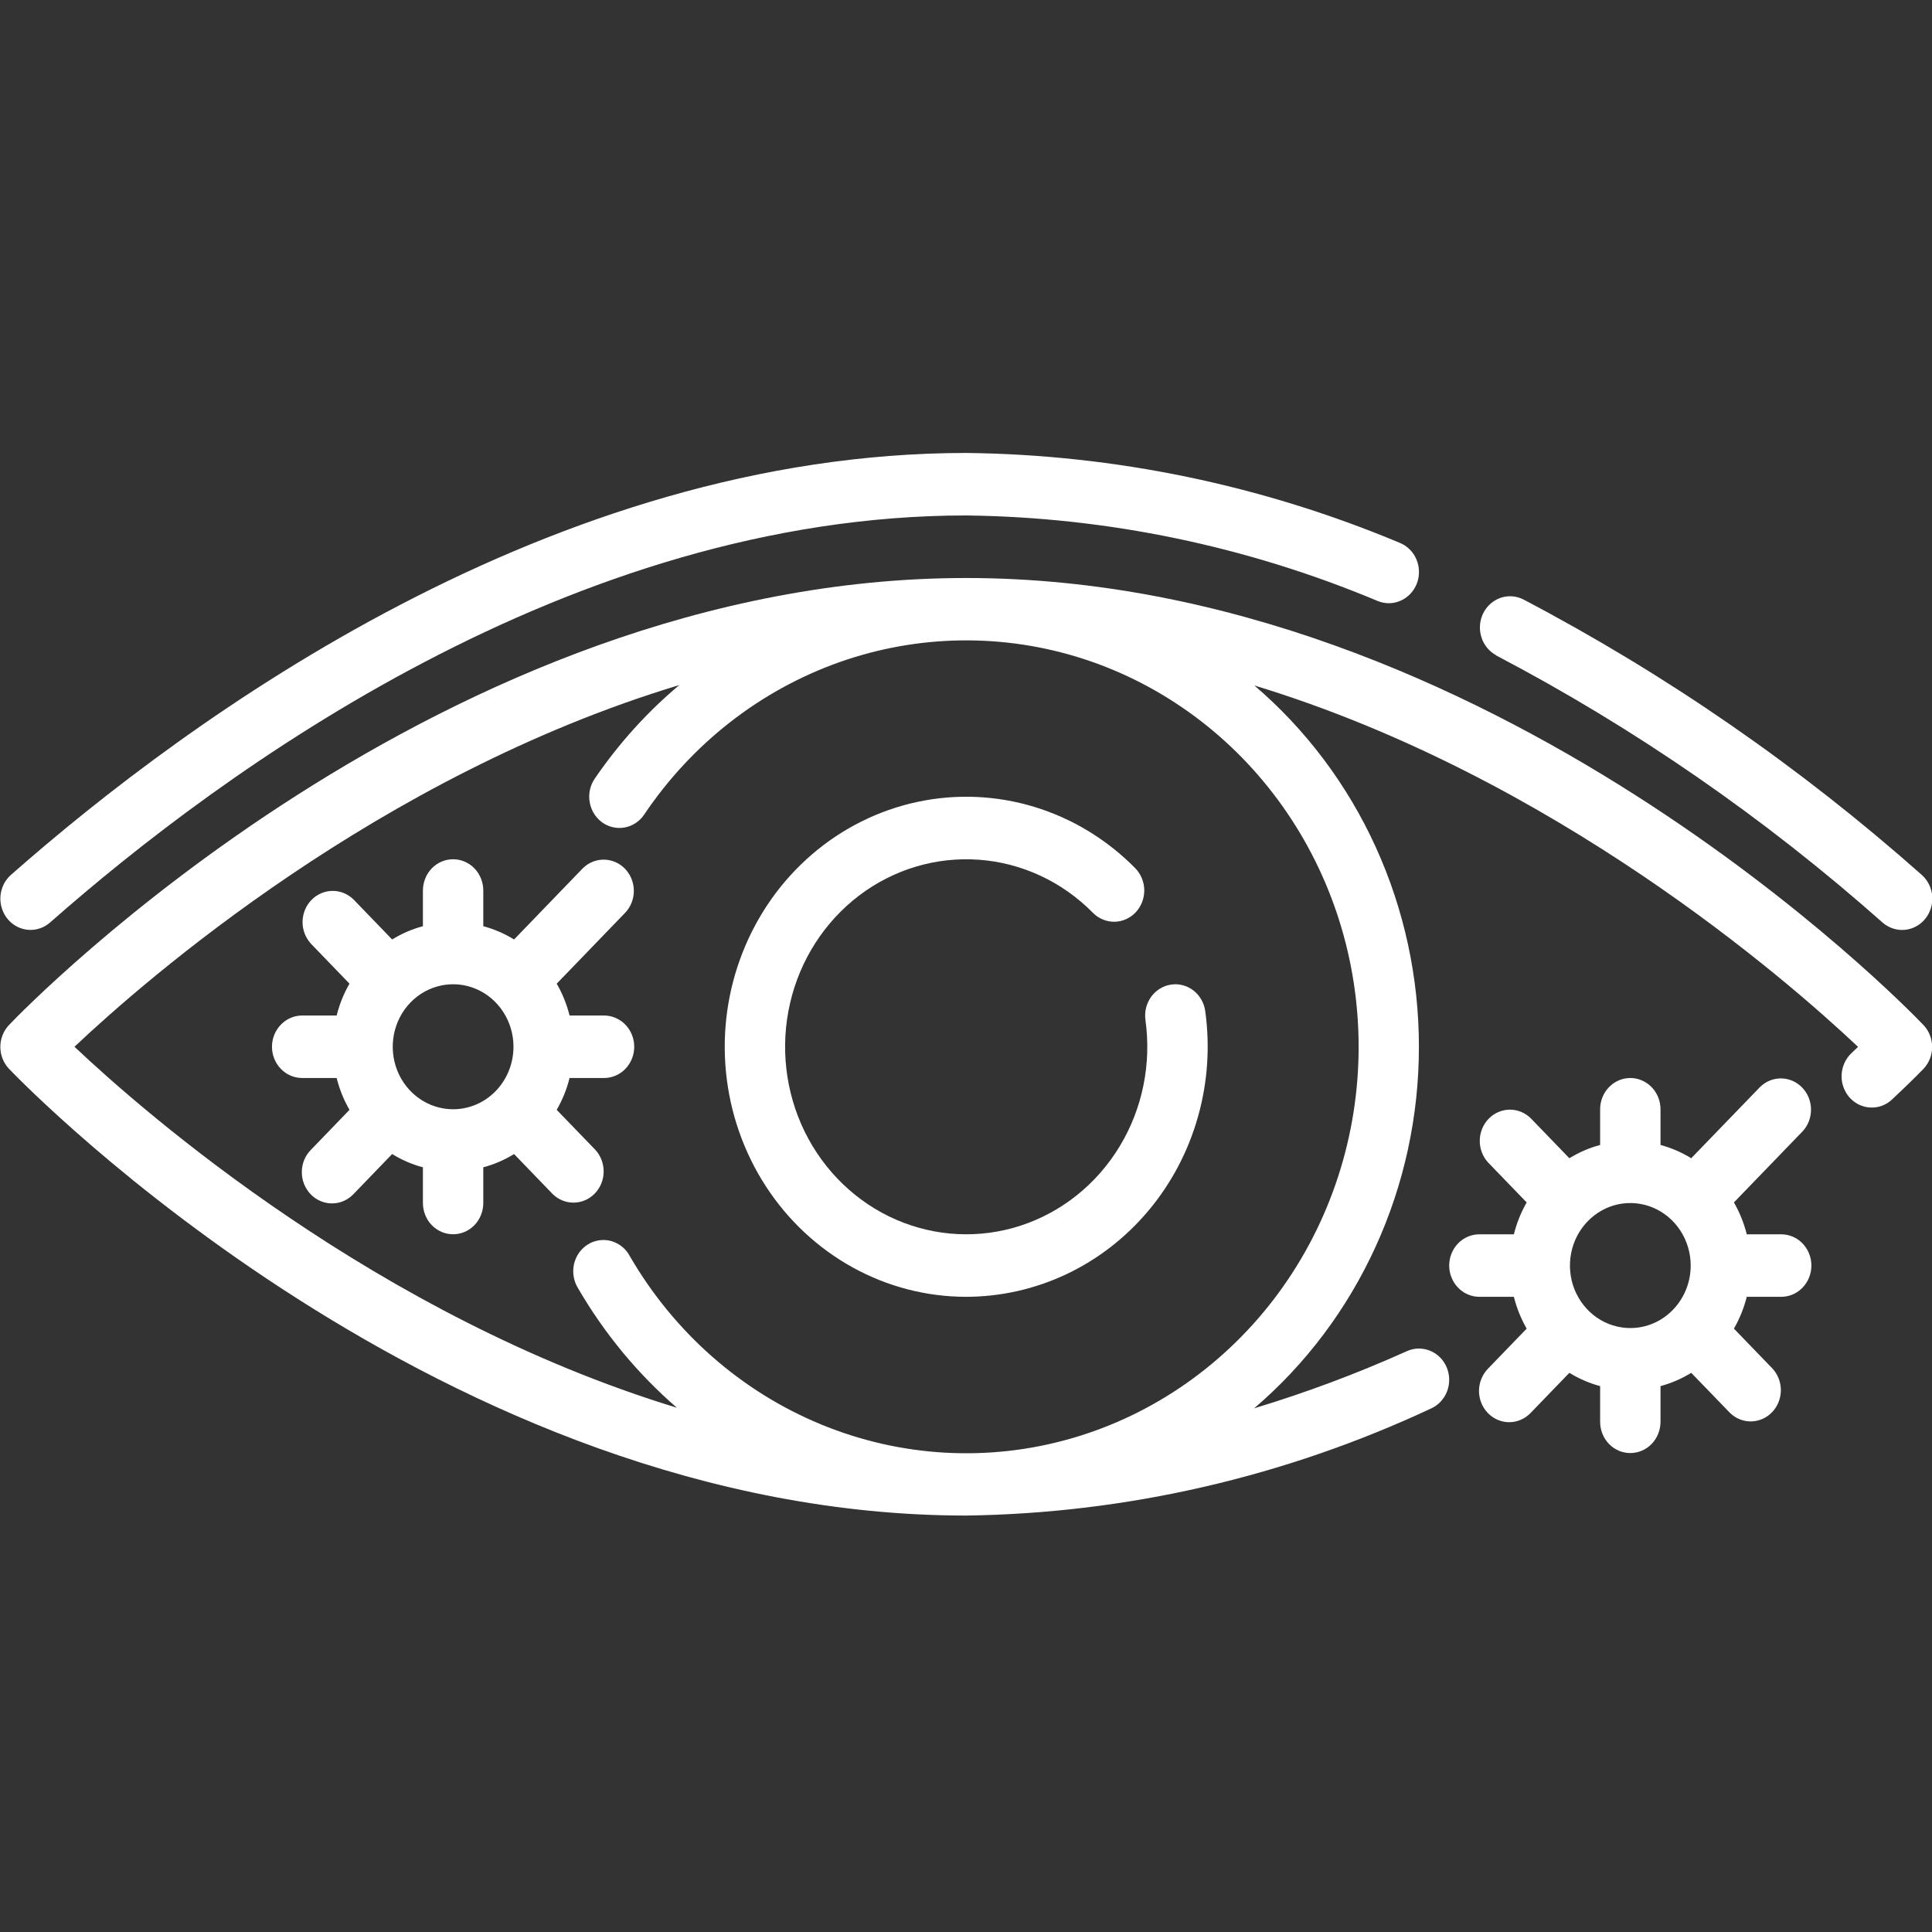 <svg width="40" height="40" viewBox="0 0 40 40" fill="none" xmlns="http://www.w3.org/2000/svg">
<rect x="0" y="0" width="40" height="40" fill="#333333" stroke="none"/>
<g clip-path="url(#clip0_3_212)">
<path d="M20.005 26.849C20.721 26.848 21.429 26.688 22.081 26.38C22.733 26.071 23.313 25.621 23.782 25.06C24.252 24.499 24.599 23.84 24.801 23.128C25.003 22.416 25.055 21.668 24.953 20.933C24.942 20.849 24.914 20.768 24.872 20.695C24.83 20.622 24.775 20.558 24.709 20.507C24.643 20.456 24.569 20.419 24.489 20.398C24.409 20.377 24.327 20.372 24.245 20.385C24.164 20.397 24.086 20.425 24.015 20.469C23.945 20.512 23.883 20.569 23.834 20.637C23.785 20.706 23.749 20.783 23.728 20.865C23.708 20.948 23.704 21.034 23.715 21.118C23.842 22.029 23.653 22.957 23.18 23.736C22.708 24.516 21.983 25.096 21.136 25.374C20.288 25.652 19.373 25.608 18.553 25.252C17.734 24.896 17.063 24.25 16.66 23.429C16.258 22.608 16.151 21.666 16.357 20.771C16.563 19.876 17.07 19.086 17.787 18.541C18.504 17.997 19.384 17.735 20.271 17.8C21.158 17.865 21.993 18.255 22.628 18.899C22.746 19.019 22.906 19.085 23.072 19.084C23.238 19.082 23.396 19.012 23.512 18.89C23.628 18.767 23.692 18.602 23.691 18.43C23.689 18.258 23.621 18.094 23.503 17.974C22.917 17.38 22.199 16.944 21.412 16.705C20.626 16.466 19.794 16.431 18.991 16.603C18.188 16.775 17.438 17.149 16.808 17.692C16.177 18.235 15.686 18.93 15.376 19.716C15.066 20.502 14.947 21.355 15.031 22.2C15.115 23.044 15.398 23.855 15.855 24.559C16.312 25.264 16.93 25.841 17.654 26.241C18.377 26.64 19.184 26.849 20.005 26.849Z" fill="white"/>
<path d="M39.821 21.22C39.46 20.839 30.84 11.967 20.005 11.967C9.169 11.967 0.549 20.839 0.188 21.22C0.072 21.341 0.007 21.504 0.007 21.675C0.007 21.846 0.072 22.009 0.188 22.131C0.549 22.506 9.169 31.378 20.005 31.378C23.326 31.332 26.602 30.577 29.629 29.161C29.704 29.127 29.772 29.078 29.829 29.017C29.886 28.955 29.931 28.883 29.961 28.804C29.991 28.725 30.005 28.64 30.004 28.555C30.002 28.47 29.985 28.387 29.952 28.309C29.919 28.231 29.872 28.16 29.812 28.101C29.753 28.042 29.683 27.996 29.607 27.965C29.531 27.934 29.449 27.919 29.367 27.92C29.285 27.922 29.204 27.94 29.129 27.974C28.099 28.437 27.042 28.832 25.965 29.158C27.031 28.249 27.89 27.106 28.48 25.813C29.071 24.52 29.377 23.107 29.377 21.676C29.378 20.246 29.073 18.833 28.484 17.539C27.895 16.245 27.036 15.102 25.97 14.192C32.171 16.077 36.995 20.284 38.469 21.674C38.427 21.714 38.381 21.757 38.334 21.803C38.273 21.86 38.223 21.929 38.188 22.006C38.153 22.083 38.133 22.166 38.129 22.251C38.124 22.336 38.136 22.421 38.164 22.501C38.192 22.581 38.234 22.655 38.289 22.718C38.344 22.781 38.411 22.832 38.485 22.869C38.559 22.905 38.64 22.926 38.722 22.93C38.804 22.935 38.886 22.922 38.963 22.894C39.04 22.865 39.112 22.821 39.172 22.764C39.596 22.367 39.822 22.131 39.822 22.131C39.938 22.009 40.003 21.846 40.003 21.675C40.002 21.504 39.937 21.341 39.821 21.22ZM28.129 21.672C28.13 23.512 27.548 25.301 26.473 26.766C25.398 28.23 23.889 29.29 22.177 29.782C20.465 30.274 18.645 30.171 16.994 29.489C15.344 28.808 13.955 27.585 13.04 26.008C13 25.931 12.945 25.864 12.879 25.811C12.812 25.757 12.736 25.718 12.655 25.695C12.574 25.672 12.489 25.667 12.406 25.679C12.323 25.691 12.242 25.72 12.171 25.765C12.098 25.81 12.036 25.87 11.986 25.94C11.937 26.011 11.902 26.091 11.883 26.176C11.865 26.261 11.863 26.349 11.878 26.435C11.893 26.52 11.924 26.602 11.97 26.675C12.514 27.611 13.205 28.446 14.015 29.146C7.828 27.259 3.016 23.064 1.542 21.672C3.017 20.279 7.847 16.062 14.065 14.183C13.397 14.744 12.807 15.397 12.311 16.125C12.216 16.265 12.179 16.439 12.209 16.608C12.238 16.777 12.33 16.927 12.466 17.026C12.602 17.124 12.771 17.162 12.934 17.132C13.097 17.102 13.242 17.006 13.337 16.865C14.325 15.395 15.741 14.29 17.378 13.71C19.014 13.131 20.787 13.108 22.438 13.644C24.088 14.181 25.53 15.249 26.554 16.693C27.578 18.137 28.129 19.881 28.129 21.672Z" fill="white"/>
<path d="M30.976 13.57C33.846 15.075 36.531 16.932 38.975 19.099C39.038 19.154 39.11 19.196 39.188 19.222C39.266 19.248 39.349 19.259 39.43 19.252C39.512 19.245 39.592 19.222 39.665 19.183C39.739 19.144 39.804 19.091 39.857 19.026C39.91 18.962 39.951 18.887 39.976 18.806C40.002 18.725 40.011 18.64 40.005 18.555C39.998 18.47 39.976 18.387 39.939 18.312C39.901 18.236 39.85 18.168 39.787 18.113C37.267 15.878 34.498 13.964 31.538 12.41C31.39 12.335 31.219 12.324 31.063 12.379C30.907 12.435 30.778 12.551 30.705 12.704C30.631 12.858 30.62 13.034 30.672 13.197C30.724 13.358 30.836 13.493 30.983 13.57H30.976Z" fill="white"/>
<path d="M0.632 19.253C0.78 19.253 0.924 19.198 1.037 19.099C4.609 15.951 11.823 10.672 20.005 10.672C22.927 10.707 25.817 11.308 28.526 12.444C28.602 12.475 28.684 12.49 28.766 12.489C28.848 12.487 28.929 12.469 29.004 12.434C29.079 12.4 29.148 12.351 29.204 12.29C29.261 12.229 29.306 12.156 29.336 12.077C29.366 11.998 29.38 11.914 29.378 11.829C29.377 11.744 29.359 11.66 29.326 11.582C29.293 11.504 29.246 11.434 29.186 11.375C29.127 11.316 29.058 11.27 28.981 11.239C26.127 10.044 23.083 9.412 20.005 9.378C11.423 9.378 3.929 14.851 0.227 18.113C0.129 18.199 0.06 18.314 0.028 18.442C-0.005 18.57 0.002 18.705 0.046 18.829C0.09 18.953 0.17 19.061 0.274 19.136C0.379 19.212 0.504 19.253 0.632 19.253Z" fill="white"/>
<path d="M37.32 23.424C37.434 23.302 37.497 23.138 37.495 22.969C37.494 22.799 37.428 22.637 37.312 22.517C37.197 22.397 37.04 22.329 36.876 22.327C36.712 22.326 36.554 22.391 36.436 22.509L35.015 23.98C34.817 23.858 34.602 23.765 34.379 23.705V22.966C34.379 22.795 34.313 22.63 34.196 22.509C34.078 22.387 33.919 22.319 33.754 22.319C33.588 22.319 33.429 22.387 33.312 22.509C33.194 22.63 33.129 22.795 33.129 22.966V23.705C32.905 23.765 32.691 23.858 32.492 23.98L31.696 23.156C31.578 23.038 31.42 22.973 31.256 22.974C31.092 22.976 30.936 23.044 30.82 23.164C30.704 23.284 30.638 23.446 30.637 23.616C30.635 23.785 30.698 23.949 30.812 24.071L31.608 24.895C31.49 25.101 31.401 25.323 31.343 25.555H30.629C30.463 25.555 30.304 25.623 30.187 25.744C30.07 25.866 30.004 26.03 30.004 26.202C30.004 26.373 30.07 26.538 30.187 26.659C30.304 26.781 30.463 26.849 30.629 26.849H31.343C31.401 27.08 31.49 27.302 31.608 27.508L30.812 28.332C30.752 28.392 30.705 28.463 30.672 28.543C30.639 28.621 30.622 28.706 30.621 28.792C30.621 28.878 30.636 28.963 30.668 29.043C30.699 29.122 30.746 29.195 30.804 29.255C30.863 29.316 30.933 29.364 31.01 29.397C31.086 29.429 31.169 29.446 31.252 29.445C31.335 29.444 31.417 29.426 31.493 29.392C31.569 29.358 31.638 29.309 31.696 29.247L32.492 28.423C32.691 28.545 32.905 28.638 33.129 28.698V29.437C33.129 29.609 33.194 29.773 33.312 29.895C33.429 30.016 33.588 30.084 33.754 30.084C33.919 30.084 34.078 30.016 34.196 29.895C34.313 29.773 34.379 29.609 34.379 29.437V28.698C34.602 28.638 34.817 28.545 35.015 28.423L35.812 29.247C35.929 29.365 36.087 29.43 36.251 29.429C36.415 29.427 36.572 29.36 36.688 29.239C36.803 29.119 36.869 28.957 36.871 28.788C36.872 28.618 36.809 28.454 36.695 28.332L35.899 27.508C36.017 27.302 36.107 27.08 36.165 26.849H36.878C37.044 26.849 37.203 26.781 37.32 26.659C37.437 26.538 37.503 26.373 37.503 26.202C37.503 26.03 37.437 25.866 37.32 25.744C37.203 25.623 37.044 25.555 36.878 25.555H36.165C36.107 25.323 36.017 25.101 35.899 24.895L37.32 23.424ZM33.754 27.496C33.506 27.496 33.265 27.42 33.059 27.278C32.854 27.136 32.694 26.933 32.599 26.697C32.504 26.46 32.48 26.2 32.528 25.949C32.576 25.698 32.695 25.468 32.87 25.287C33.045 25.106 33.267 24.982 33.51 24.932C33.752 24.883 34.004 24.908 34.232 25.006C34.46 25.104 34.656 25.27 34.793 25.483C34.93 25.695 35.004 25.946 35.004 26.202C35.004 26.545 34.872 26.874 34.637 27.117C34.403 27.36 34.085 27.496 33.754 27.496Z" fill="white"/>
<path d="M12.947 18.894C13.061 18.772 13.124 18.609 13.123 18.439C13.121 18.269 13.056 18.107 12.94 17.987C12.824 17.867 12.667 17.799 12.504 17.798C12.34 17.796 12.182 17.861 12.064 17.979L10.643 19.451C10.444 19.328 10.23 19.236 10.006 19.176V18.437C10.006 18.265 9.94 18.101 9.823 17.979C9.706 17.858 9.547 17.79 9.381 17.79C9.215 17.79 9.056 17.858 8.939 17.979C8.822 18.101 8.756 18.265 8.756 18.437V19.176C8.532 19.236 8.318 19.328 8.119 19.451L7.323 18.626C7.205 18.509 7.047 18.443 6.884 18.445C6.72 18.446 6.563 18.514 6.447 18.634C6.331 18.754 6.266 18.916 6.264 19.086C6.263 19.256 6.326 19.419 6.44 19.541L7.236 20.366C7.117 20.571 7.028 20.793 6.97 21.025H6.256C6.091 21.025 5.932 21.093 5.815 21.215C5.697 21.336 5.631 21.5 5.631 21.672C5.631 21.844 5.697 22.008 5.815 22.13C5.932 22.251 6.091 22.319 6.256 22.319H6.97C7.028 22.551 7.117 22.773 7.236 22.978L6.44 23.803C6.38 23.863 6.332 23.934 6.299 24.013C6.267 24.092 6.249 24.177 6.249 24.263C6.248 24.349 6.264 24.434 6.295 24.513C6.327 24.593 6.373 24.665 6.432 24.726C6.49 24.787 6.56 24.835 6.637 24.867C6.714 24.9 6.796 24.916 6.879 24.915C6.962 24.915 7.044 24.897 7.12 24.863C7.197 24.829 7.266 24.779 7.323 24.718L8.119 23.893C8.318 24.016 8.532 24.108 8.756 24.168V24.907C8.756 25.079 8.822 25.244 8.939 25.365C9.056 25.486 9.215 25.554 9.381 25.554C9.547 25.554 9.706 25.486 9.823 25.365C9.94 25.244 10.006 25.079 10.006 24.907V24.168C10.23 24.108 10.444 24.016 10.643 23.893L11.439 24.718C11.557 24.836 11.715 24.901 11.879 24.899C12.042 24.898 12.199 24.83 12.315 24.71C12.431 24.59 12.497 24.428 12.498 24.258C12.499 24.088 12.436 23.925 12.323 23.803L11.526 22.978C11.645 22.773 11.734 22.551 11.792 22.319H12.506C12.671 22.319 12.83 22.251 12.948 22.13C13.065 22.008 13.131 21.844 13.131 21.672C13.131 21.5 13.065 21.336 12.948 21.215C12.83 21.093 12.671 21.025 12.506 21.025H11.792C11.734 20.793 11.645 20.571 11.526 20.366L12.947 18.894ZM9.381 22.966C9.134 22.966 8.892 22.89 8.687 22.748C8.481 22.606 8.321 22.404 8.226 22.167C8.132 21.931 8.107 21.671 8.155 21.42C8.203 21.169 8.322 20.938 8.497 20.757C8.672 20.576 8.895 20.453 9.137 20.403C9.38 20.353 9.631 20.378 9.859 20.476C10.088 20.574 10.283 20.74 10.42 20.953C10.558 21.166 10.631 21.416 10.631 21.672C10.631 22.015 10.499 22.344 10.265 22.587C10.03 22.83 9.713 22.966 9.381 22.966Z" fill="white"/>
</g>
<defs>
<clipPath id="clip0_3_212">
<rect width="40" height="40" fill="white"/>
</clipPath>
</defs>
</svg>
